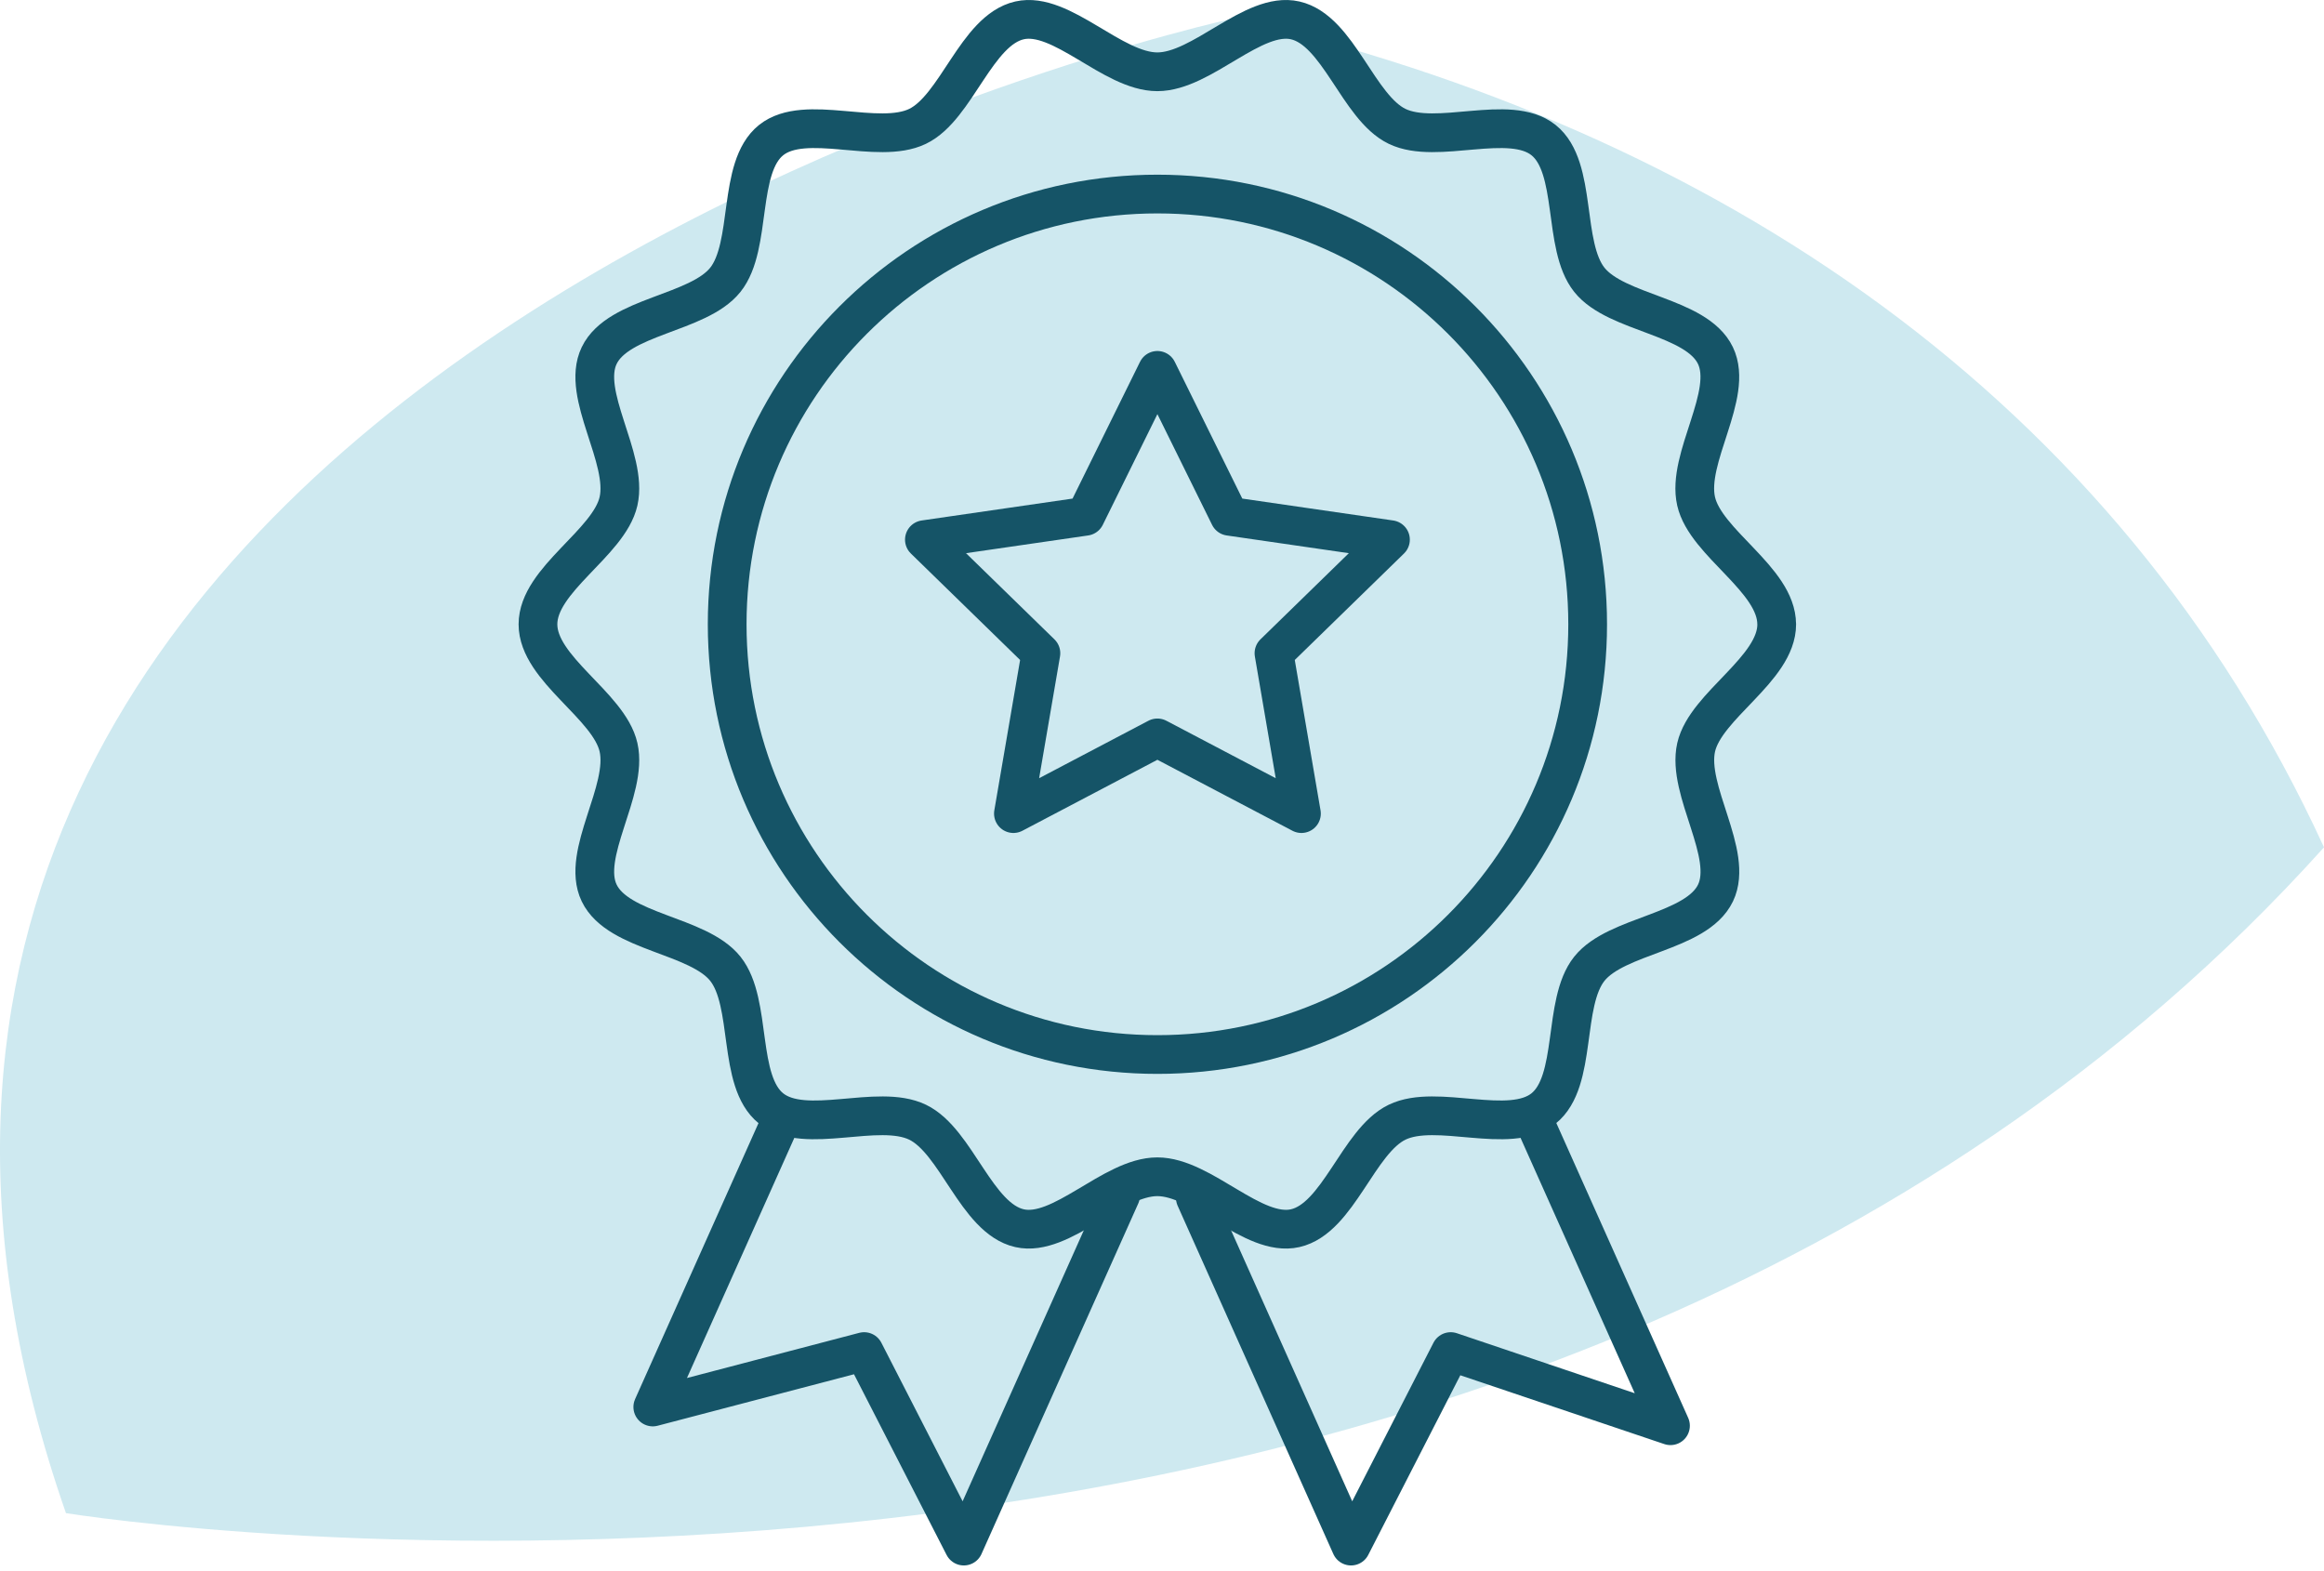 <svg width="108" height="73" viewBox="0 0 108 73" fill="none" xmlns="http://www.w3.org/2000/svg">
<path d="M57.351 0.85C57.351 0.85 -15.636 16.625 3.065 70.319C3.065 70.319 70.338 81.24 108 39.377C98.385 18.445 79.683 6.007 57.351 0.85Z" fill="#CEE9F0"/>
<path d="M53.787 49.006C64.829 49.006 73.781 40.054 73.781 29.012C73.781 17.97 64.829 9.018 53.787 9.018C42.745 9.018 33.793 17.97 33.793 29.012C33.793 40.054 42.745 49.006 53.787 49.006Z" stroke="#155467" stroke-width="1.8" stroke-linecap="round" stroke-linejoin="round"/>
<path d="M82.567 29.012C82.567 31.095 79.268 32.778 78.823 34.728C78.367 36.741 80.596 39.687 79.721 41.502C78.83 43.347 75.127 43.434 73.86 45.02C72.589 46.612 73.322 50.241 71.73 51.514C70.144 52.779 66.773 51.261 64.926 52.151C63.111 53.027 62.201 56.62 60.188 57.077C58.239 57.519 55.867 54.687 53.783 54.687C51.7 54.687 49.328 57.519 47.379 57.077C45.366 56.62 44.458 53.027 42.641 52.151C40.796 51.261 37.422 52.779 35.837 51.514C34.244 50.243 34.978 46.614 33.707 45.02C32.442 43.434 28.737 43.347 27.846 41.502C26.971 39.687 29.202 36.741 28.743 34.728C28.301 32.778 25 31.095 25 29.012C25 26.929 28.299 25.245 28.743 23.296C29.2 21.283 26.971 18.337 27.846 16.521C28.737 14.676 32.44 14.589 33.707 13.004C34.978 11.411 34.244 7.783 35.837 6.51C37.422 5.245 40.794 6.763 42.641 5.872C44.456 4.996 45.366 1.404 47.379 0.947C49.328 0.505 51.7 3.336 53.783 3.336C55.867 3.336 58.239 0.505 60.188 0.947C62.201 1.404 63.109 4.996 64.926 5.872C66.771 6.763 70.144 5.245 71.73 6.51C73.322 7.781 72.589 11.409 73.86 13.004C75.125 14.589 78.83 14.676 79.718 16.521C80.594 18.337 78.362 21.283 78.821 23.296C79.263 25.245 82.565 26.929 82.565 29.012H82.567Z" stroke="#155467" stroke-width="1.8" stroke-linecap="round" stroke-linejoin="round"/>
<path d="M52.075 55.561L44.79 71.85L40.158 62.811L30.336 65.386L36.358 51.917" stroke="#155467" stroke-width="1.8" stroke-linecap="round" stroke-linejoin="round"/>
<path d="M55.549 55.667L62.784 71.85L67.416 62.811L77.63 66.257L71.217 51.917" stroke="#155467" stroke-width="1.8" stroke-linecap="round" stroke-linejoin="round"/>
<path d="M53.786 17.212L57.134 23.993L64.617 25.079L59.203 30.357L60.48 37.81L53.786 34.292L47.095 37.81L48.373 30.357L42.958 25.079L50.441 23.993L53.786 17.212Z" stroke="#155467" stroke-width="1.8" stroke-linecap="round" stroke-linejoin="round"/>
</svg>
